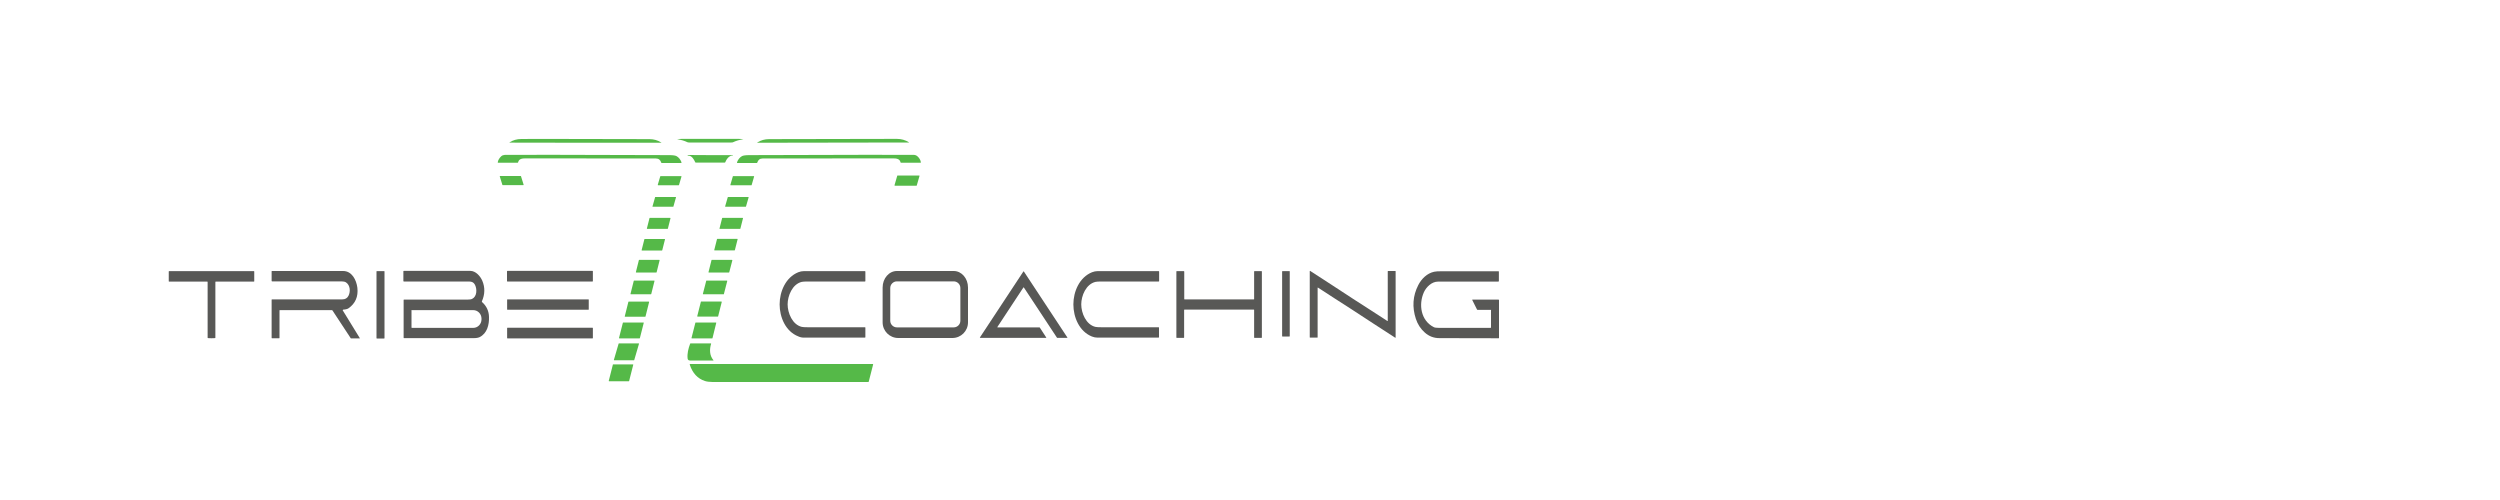 <?xml version="1.0" encoding="utf-8"?>
<!-- Generator: Adobe Illustrator 29.0.0, SVG Export Plug-In . SVG Version: 9.03 Build 54978)  -->
<svg version="1.0" id="Layer_1" xmlns="http://www.w3.org/2000/svg" xmlns:xlink="http://www.w3.org/1999/xlink" x="0px" y="0px"
	 width="200px" height="40px" viewBox="0 0 200 40" enable-background="new 0 0 200 40" xml:space="preserve">
<g>
	<g>
		<path fill="#585856" d="M108.01,24.67c-0.86-0.54-1.71-1.11-2.57-1.66c-0.01-0.01-0.02,0-0.03,0.01c0,0,0,0.01,0,0.01v3.96
			c0,0.01-0.01,0.02-0.02,0.02h-0.59c-0.01,0-0.02-0.01-0.02-0.02c0,0,0,0,0,0v-5.3c0-0.01,0.01-0.02,0.02-0.02c0,0,0.01,0,0.01,0
			c1.2,0.78,2.35,1.52,3.44,2.24c0.05,0.03,0.11,0.07,0.17,0.11c0.86,0.54,1.71,1.11,2.57,1.66c0.01,0.01,0.02,0,0.03-0.01
			c0,0,0-0.01,0-0.01v-3.96c0-0.01,0.01-0.02,0.02-0.02h0.59c0.01,0,0.02,0.01,0.02,0.02c0,0,0,0,0,0V27c0,0.01-0.01,0.02-0.02,0.02
			c0,0-0.01,0-0.01,0c-1.2-0.78-2.35-1.52-3.44-2.24C108.13,24.74,108.07,24.71,108.01,24.67z"/>
		<path fill="#585856" d="M62.37,24.35c0-1.02,0.48-2.16,1.49-2.57c0.15-0.06,0.3-0.09,0.45-0.09c0.38,0,2.01,0,4.88,0
			c0.02,0,0.04,0.01,0.04,0.04l0,0.75c0,0.03-0.01,0.04-0.04,0.04c-0.72,0-2.24,0-4.56,0c-0.24,0-0.4,0.01-0.49,0.03
			c-0.75,0.18-1.13,1.11-1.13,1.8c0,0.69,0.38,1.62,1.13,1.8c0.09,0.02,0.26,0.03,0.49,0.03c2.33,0,3.85,0,4.56,0
			c0.03,0,0.04,0.01,0.04,0.04l0,0.75c0,0.02-0.01,0.04-0.04,0.04c-2.87,0-4.5,0-4.88,0c-0.15,0-0.3-0.03-0.45-0.1
			C62.84,26.51,62.37,25.37,62.37,24.35z"/>
		<path fill="#585856" d="M71.86,27.04c-0.69,0-1.25-0.56-1.25-1.25v-2.79c0-0.73,0.51-1.32,1.14-1.32h4.55
			c0.63,0,1.14,0.59,1.14,1.32v2.79c0,0.69-0.56,1.25-1.25,1.25H71.86z M76.83,23.04c0-0.29-0.24-0.53-0.53-0.53h-4.55
			c-0.29,0-0.53,0.24-0.53,0.53v2.62c0,0.29,0.24,0.53,0.53,0.53h4.55c0.29,0,0.53-0.24,0.53-0.53V23.04z"/>
		<path fill="#585856" d="M86.5,24.35c0,0.69,0.38,1.62,1.13,1.8c0.09,0.02,0.26,0.03,0.49,0.03c2.33,0,3.85,0,4.56,0
			c0.03,0,0.04,0.01,0.04,0.04v0.75c0,0.02-0.01,0.04-0.04,0.04c-2.87,0-4.5,0-4.88,0c-0.15,0-0.3-0.03-0.45-0.09
			c-1.01-0.41-1.48-1.54-1.48-2.57c0-1.02,0.48-2.16,1.49-2.57c0.15-0.06,0.31-0.09,0.45-0.09c0.38,0,2.01,0,4.88,0
			c0.02,0,0.04,0.01,0.04,0.04l0,0.75c0,0.03-0.01,0.04-0.04,0.04c-0.72,0-2.24,0-4.56,0c-0.24,0-0.4,0.01-0.49,0.03
			C86.88,22.73,86.5,23.66,86.5,24.35z"/>
		<path fill="#585856" d="M97.53,23.95c0.93,0,1.86,0,2.78,0c0.01,0,0.02-0.01,0.02-0.02v-2.2c0-0.02,0.01-0.04,0.03-0.04h0.55
			c0.03,0,0.04,0.01,0.04,0.04c0,0.16,0,1.04,0,2.63c0,1.59,0,2.47,0,2.63c0,0.03-0.01,0.04-0.04,0.04h-0.55
			c-0.02,0-0.03-0.01-0.03-0.04v-2.2c0-0.01-0.01-0.02-0.02-0.02c-0.93,0-1.85,0-2.78,0s-1.86,0-2.78,0c-0.01,0-0.02,0.01-0.02,0.02
			v2.2c0,0.02-0.01,0.04-0.03,0.04h-0.55c-0.03,0-0.04-0.01-0.04-0.04c0-0.16,0-1.04,0-2.63c0-1.59,0-2.47,0-2.63
			c0-0.03,0.01-0.04,0.04-0.04h0.55c0.02,0,0.03,0.01,0.04,0.04v2.2c0,0.01,0.01,0.02,0.02,0.02c0,0,0,0,0,0
			C95.67,23.95,96.6,23.95,97.53,23.95z"/>
		<path fill="#585856" d="M102.6,21.69h0.55c0.02,0,0.03,0.01,0.03,0.03v5.17c0,0.02-0.01,0.03-0.03,0.03h-0.55
			c-0.02,0-0.03-0.01-0.03-0.03v-5.17C102.57,21.7,102.59,21.69,102.6,21.69z"/>
		<path fill="#585856" d="M119.29,24.82c0-0.02-0.01-0.03-0.03-0.03h-1.05c-0.02,0-0.04-0.01-0.05-0.03L117.78,24
			c-0.01-0.01,0-0.02,0.01-0.03c0,0,0.01,0,0.01,0h2.08c0.02,0,0.04,0.01,0.04,0.04v3.03c0,0.01-0.01,0.02-0.02,0.02
			c-0.52,0-2.1,0-4.75-0.01c-0.45,0-0.83-0.15-1.16-0.44c-0.34-0.3-0.58-0.67-0.72-1.1c-0.31-0.94-0.25-1.84,0.19-2.7
			c0.26-0.51,0.71-0.95,1.27-1.07c0.12-0.03,0.33-0.04,0.62-0.04c1.6,0,3.11,0,4.53,0c0.02,0,0.03,0.02,0.03,0.03v0.75
			c0,0.03-0.02,0.05-0.05,0.05c0,0,0,0,0,0c-2.15,0-3.76,0-4.83,0c-0.49,0-0.93,0.43-1.12,0.85c-0.44,0.99-0.24,2.27,0.79,2.79
			c0.07,0.04,0.21,0.06,0.42,0.06c0.63,0,2.01,0,4.12,0c0.02,0,0.04-0.01,0.04-0.04V24.82z"/>
		<path fill="#585856" d="M83.18,26.2L83.7,27c0.01,0.01,0,0.02-0.01,0.03c0,0-0.01,0-0.01,0h-5.27c-0.01,0-0.02-0.01-0.02-0.02
			c0,0,0-0.01,0-0.01l3.48-5.28c0.01-0.01,0.02-0.01,0.03-0.01c0,0,0,0,0.01,0.01L85.39,27c0.01,0.01,0,0.02-0.01,0.03
			c0,0-0.01,0-0.01,0h-0.79c-0.01,0-0.01,0-0.02-0.01L81.91,23c-0.01-0.01-0.02-0.01-0.03-0.01c0,0,0,0-0.01,0.01l-2.08,3.16
			c-0.01,0.01,0,0.02,0.01,0.03c0,0,0.01,0,0.01,0h3.35C83.17,26.19,83.17,26.19,83.18,26.2z"/>
	</g>
	<g>
		<path fill="#585856" d="M38.57,24.17c0.35,0.31,0.54,0.71,0.55,1.19c0.02,0.62-0.15,1.31-0.75,1.61
			c-0.11,0.05-0.26,0.08-0.46,0.08c-0.74,0-2.6,0-5.58,0c-0.02,0-0.04-0.01-0.04-0.03V24c0-0.02,0.01-0.03,0.03-0.03
			c2.68,0,4.36,0,5.04,0c0.2,0,0.33-0.02,0.41-0.06c0.39-0.19,0.4-0.76,0.24-1.1c-0.15-0.31-0.37-0.29-0.72-0.29
			c-1.74,0-3.39,0-4.98,0c-0.02,0-0.04-0.01-0.04-0.04v-0.77c0-0.02,0.01-0.04,0.04-0.04c1.73,0,3.5,0,5.31,0
			c0.44,0,0.8,0.42,0.96,0.78c0.23,0.54,0.22,1.09-0.03,1.66C38.55,24.14,38.55,24.16,38.57,24.17z M32.92,24.82v1.38
			c0,0.01,0.01,0.03,0.03,0.03l0,0h4.91c0.37,0,0.66-0.31,0.66-0.68c0,0,0,0,0,0v-0.06c0-0.38-0.3-0.68-0.66-0.68h-4.91
			C32.93,24.79,32.92,24.8,32.92,24.82z"/>
		<path fill="#585856" d="M40.59,21.67h6.81c0.01,0,0.03,0.01,0.03,0.03v0.79c0,0.01-0.01,0.03-0.03,0.03h-6.81
			c-0.01,0-0.03-0.01-0.03-0.03V21.7C40.57,21.69,40.58,21.67,40.59,21.67z"/>
		<path fill="#585856" d="M16.9,21.69c2.02,0,3.16,0,3.41,0c0.01,0,0.03,0.01,0.03,0.03v0.78c0,0.02-0.02,0.03-0.03,0.03h0h-3.05
			c-0.02,0-0.03,0.01-0.03,0.03v4.45c0,0.03-0.01,0.04-0.04,0.04c-0.08,0-0.17,0.01-0.27,0.01c-0.1,0-0.2,0-0.27-0.01
			c-0.03,0-0.04-0.02-0.04-0.04l0-4.45c0-0.02-0.01-0.03-0.03-0.03l-3.05,0c-0.02,0-0.03-0.02-0.03-0.03l0-0.78
			c0-0.01,0.01-0.03,0.03-0.03c0,0,0,0,0,0C13.74,21.69,14.88,21.69,16.9,21.69z"/>
		<path fill="#585856" d="M30.15,21.69h0.58c0.02,0,0.03,0.01,0.03,0.03v5.33c0,0.02-0.01,0.03-0.03,0.03h-0.58
			c-0.02,0-0.03-0.01-0.03-0.03v-5.33C30.12,21.7,30.13,21.69,30.15,21.69z"/>
		<path fill="#585856" d="M27.42,24.83l1.37,2.23c0,0,0,0,0,0.01c0,0,0,0,0,0h-0.71c-0.01,0-0.02,0-0.02-0.01l-1.46-2.22
			c-0.01-0.02-0.03-0.03-0.05-0.03h-4.17c-0.01,0-0.02,0.01-0.02,0.02v2.2c0,0.02-0.01,0.03-0.03,0.03h-0.57
			c-0.02,0-0.03-0.01-0.03-0.03l0,0v-3.05c0-0.01,0.01-0.03,0.03-0.03c0,0,0,0,0,0c3.48,0,5.36,0,5.62,0c0.23,0,0.4-0.09,0.5-0.29
			c0.17-0.34,0.14-0.84-0.2-1.07c-0.08-0.05-0.2-0.08-0.35-0.08c-3.37,0-5.23,0-5.56,0c-0.02,0-0.04-0.01-0.04-0.04v-0.77
			c0-0.01,0.01-0.02,0.02-0.02c3.01,0,4.91,0,5.7,0c0.7,0,1.06,0.71,1.14,1.34c0.08,0.71-0.16,1.26-0.72,1.65
			c-0.08,0.05-0.22,0.09-0.41,0.1C27.41,24.8,27.41,24.81,27.42,24.83z"/>
		<path fill="#585856" d="M40.6,23.95h6.47c0.02,0,0.03,0.01,0.03,0.03v0.77c0,0.02-0.01,0.03-0.03,0.03H40.6
			c-0.02,0-0.03-0.01-0.03-0.03v-0.77C40.57,23.96,40.58,23.95,40.6,23.95z"/>
		<path fill="#585856" d="M40.6,26.22h6.8c0.02,0,0.03,0.01,0.03,0.03v0.79c0,0.02-0.01,0.03-0.03,0.03h-6.8
			c-0.02,0-0.03-0.01-0.03-0.03v-0.79C40.57,26.23,40.58,26.22,40.6,26.22z"/>
	</g>
	<g>
		<g>
			<path fill="#55B948" d="M66.65,11.41c-3.96,0.01-5.98,0.01-6.06,0.01c-0.02,0-0.03-0.01-0.01-0.02c0.28-0.18,0.6-0.27,0.95-0.27
				c0.13,0,1.84,0,5.11-0.01c3.28,0,4.98-0.01,5.11-0.01c0.35,0,0.67,0.09,0.96,0.27c0.02,0.01,0.02,0.02-0.01,0.02
				C72.63,11.4,70.61,11.41,66.65,11.41z"/>
			<path fill="#55B948" d="M72.04,12.98c-0.06-0.27-0.31-0.31-0.59-0.31c-1.05,0-4.53,0-10.45,0.01c-0.21,0-0.35,0.11-0.42,0.33
				c-0.01,0.02-0.02,0.03-0.04,0.03H59c-0.04,0-0.05-0.02-0.04-0.06c0.09-0.23,0.22-0.39,0.4-0.49c0.09-0.05,0.29-0.08,0.58-0.08
				c8.08-0.03,12.47-0.03,13.16-0.02c0.11,0,0.21,0.04,0.29,0.11c0.15,0.13,0.25,0.29,0.28,0.48c0,0.02-0.01,0.04-0.03,0.04h-1.56
				C72.06,13.01,72.04,13,72.04,12.98z"/>
			<path fill="#55B948" d="M71.56,14.82l0.22-0.76c0-0.01,0.01-0.02,0.03-0.02h1.72c0.02,0,0.03,0.01,0.03,0.03c0,0,0,0.01,0,0.01
				l-0.22,0.76c0,0.01-0.01,0.02-0.03,0.02h-1.72C71.58,14.85,71.56,14.84,71.56,14.82C71.56,14.82,71.56,14.82,71.56,14.82z"/>
			<path fill="#55B948" d="M58.43,14.79l0.2-0.69c0-0.01,0.01-0.01,0.02-0.01h1.66c0.01,0,0.02,0.01,0.02,0.02c0,0,0,0,0,0.01
				l-0.2,0.69c0,0.01-0.01,0.01-0.02,0.01h-1.66C58.44,14.82,58.43,14.81,58.43,14.79C58.43,14.8,58.43,14.79,58.43,14.79z"/>
			<path fill="#55B948" d="M59.89,15.79l-0.21,0.73c0,0.01-0.01,0.02-0.02,0.02h-1.63c-0.01,0-0.02-0.01-0.02-0.02c0,0,0,0,0-0.01
				l0.21-0.73c0-0.01,0.01-0.02,0.02-0.02h1.63C59.88,15.76,59.89,15.77,59.89,15.79C59.89,15.78,59.89,15.79,59.89,15.79z"/>
			<path fill="#55B948" d="M57.56,18.28l0.21-0.83c0-0.01,0.01-0.02,0.02-0.02h1.63c0.01,0,0.02,0.01,0.02,0.02c0,0,0,0,0,0.01
				l-0.21,0.83c0,0.01-0.01,0.02-0.02,0.02h-1.63C57.57,18.31,57.56,18.3,57.56,18.28C57.56,18.28,57.56,18.28,57.56,18.28z"/>
			<path fill="#55B948" d="M57.14,20l0.22-0.87c0-0.01,0.01-0.02,0.02-0.02h1.61c0.01,0,0.02,0.01,0.02,0.02c0,0,0,0,0,0.01
				l-0.22,0.87c0,0.01-0.01,0.02-0.02,0.02h-1.61C57.15,20.03,57.14,20.02,57.14,20C57.14,20.01,57.14,20.01,57.14,20z"/>
			<path fill="#55B948" d="M58.59,20.82l-0.25,0.96c0,0.01-0.01,0.02-0.02,0.02H56.7c-0.01,0-0.02-0.01-0.02-0.02c0,0,0,0,0-0.01
				l0.24-0.96c0-0.01,0.01-0.02,0.02-0.02h1.62C58.58,20.8,58.59,20.81,58.59,20.82C58.59,20.82,58.59,20.82,58.59,20.82z"/>
			<path fill="#55B948" d="M56.23,23.51l0.27-1.05c0-0.01,0.01-0.01,0.02-0.01h1.64c0.01,0,0.02,0.01,0.02,0.02c0,0,0,0,0,0.01
				l-0.27,1.05c0,0.01-0.01,0.01-0.02,0.01h-1.64C56.24,23.54,56.23,23.53,56.23,23.51C56.23,23.52,56.23,23.52,56.23,23.51z"/>
			<path fill="#55B948" d="M57.74,24.16l-0.29,1.15c0,0.01-0.01,0.02-0.03,0.02h-1.61c-0.01,0-0.03-0.01-0.03-0.03c0,0,0,0,0-0.01
				l0.29-1.15c0-0.01,0.01-0.02,0.03-0.02h1.61C57.73,24.13,57.74,24.14,57.74,24.16C57.74,24.15,57.74,24.16,57.74,24.16z"/>
			<path fill="#55B948" d="M55.32,27.04l0.31-1.22c0-0.01,0.01-0.02,0.02-0.02h1.63c0.01,0,0.02,0.01,0.02,0.02c0,0,0,0,0,0.01
				L57,27.05c0,0.01-0.01,0.02-0.02,0.02h-1.63C55.33,27.07,55.32,27.06,55.32,27.04C55.32,27.04,55.32,27.04,55.32,27.04z"/>
			<path fill="#55B948" d="M56.89,27.5c-0.14,0.45-0.13,0.94,0.18,1.31c0.01,0.01,0.01,0.02,0,0.03c0,0-0.01,0-0.01,0
				c-1,0-1.62,0-1.86,0c-0.11,0-0.17-0.05-0.19-0.15c-0.05-0.4,0.06-0.81,0.2-1.19c0.01-0.02,0.02-0.03,0.04-0.03h1.62
				C56.88,27.47,56.89,27.48,56.89,27.5C56.89,27.5,56.89,27.5,56.89,27.5z"/>
			<path fill="#55B948" d="M55.18,29.17c-0.01-0.04,0-0.05,0.04-0.05h14.6c0.02,0,0.03,0.01,0.03,0.03c0,0,0,0.01,0,0.01l-0.35,1.37
				c-0.01,0.02-0.02,0.03-0.04,0.03c-6.92,0-11.07,0-12.45,0c-0.25,0-0.46-0.03-0.62-0.08C55.81,30.29,55.4,29.85,55.18,29.17z"/>
		</g>
		<g>
			<path fill="#55B948" d="M46.84,11.12c3.28,0,4.98,0.01,5.11,0.01c0.35,0,0.67,0.09,0.95,0.27c0.02,0.01,0.02,0.02-0.01,0.02
				c-0.08,0-2.1,0-6.06,0c-3.96,0-5.98-0.01-6.06-0.01c-0.02,0-0.03-0.01-0.01-0.02c0.28-0.18,0.6-0.27,0.95-0.27
				C41.86,11.11,43.56,11.11,46.84,11.12z"/>
			<path fill="#55B948" d="M56.82,11.11c1.49,0,2.25,0,2.27,0c0.13,0,0.25,0.01,0.35,0.03c0.04,0.01,0.04,0.01,0,0.01
				c-0.28,0.03-0.54,0.11-0.8,0.23c-0.03,0.02-0.08,0.02-0.14,0.02c-0.56,0-1.12,0-1.68,0c-0.56,0-1.12,0-1.68,0
				c-0.06,0-0.11-0.01-0.14-0.02c-0.25-0.12-0.52-0.2-0.8-0.23c-0.04,0-0.04-0.01,0-0.01c0.11-0.02,0.23-0.03,0.35-0.03
				C54.57,11.11,55.32,11.11,56.82,11.11z"/>
			<path fill="#55B948" d="M42.04,12.67c-0.28,0-0.53,0.04-0.59,0.31c-0.01,0.02-0.02,0.04-0.04,0.04h-1.56
				c-0.02,0-0.03-0.01-0.03-0.04c0.03-0.18,0.13-0.34,0.28-0.48c0.08-0.07,0.17-0.1,0.29-0.11c0.69-0.01,5.07-0.01,13.15,0.02
				c0.3,0,0.49,0.03,0.58,0.08c0.18,0.1,0.31,0.26,0.4,0.49c0.01,0.04,0,0.06-0.04,0.06h-1.54c-0.02,0-0.04-0.01-0.04-0.03
				c-0.07-0.22-0.21-0.33-0.42-0.33C46.57,12.67,43.09,12.67,42.04,12.67z"/>
			<path fill="#55B948" d="M56.83,12.41c0.6,0,1.19,0,1.79,0c0.01,0,0.01,0.01,0.01,0.01c0,0,0,0,0,0l-0.01,0.02
				c0,0.01-0.01,0.01-0.01,0.01c-0.14-0.01-0.26,0.06-0.38,0.18c-0.09,0.1-0.16,0.22-0.21,0.35c-0.01,0.02-0.02,0.03-0.05,0.03
				s-0.41,0-1.15,0c-0.74,0-1.12,0-1.15,0s-0.04-0.01-0.05-0.03c-0.06-0.14-0.13-0.25-0.21-0.35c-0.11-0.13-0.24-0.19-0.38-0.18
				c-0.01,0-0.01,0-0.01-0.01l-0.01-0.02c0-0.01,0-0.02,0.01-0.02c0,0,0,0,0,0C55.64,12.41,56.23,12.41,56.83,12.41z"/>
			<path fill="#55B948" d="M41.68,14.1l0.21,0.68c0,0.01,0,0.02-0.02,0.03c0,0,0,0-0.01,0h-1.65c-0.01,0-0.02-0.01-0.02-0.02
				l-0.21-0.68c0-0.01,0-0.02,0.02-0.03c0,0,0,0,0.01,0h1.65C41.66,14.09,41.67,14.09,41.68,14.1z"/>
			<path fill="#55B948" d="M52.62,14.79l0.2-0.68c0-0.01,0.01-0.02,0.02-0.02h1.65c0.01,0,0.02,0.01,0.03,0.02c0,0,0,0.01,0,0.01
				l-0.2,0.68c0,0.01-0.01,0.02-0.02,0.02h-1.65C52.64,14.82,52.62,14.81,52.62,14.79C52.62,14.79,52.62,14.79,52.62,14.79z"/>
			<path fill="#55B948" d="M52.2,16.51l0.21-0.74c0-0.01,0.01-0.01,0.02-0.01h1.63c0.01,0,0.02,0.01,0.02,0.02c0,0,0,0,0,0.01
				l-0.21,0.74c0,0.01-0.01,0.01-0.02,0.01h-1.63C52.2,16.54,52.2,16.53,52.2,16.51C52.19,16.52,52.2,16.52,52.2,16.51z"/>
			<path fill="#55B948" d="M51.75,18.28l0.21-0.83c0-0.01,0.01-0.02,0.02-0.02h1.64c0.01,0,0.02,0.01,0.02,0.02c0,0,0,0,0,0.01
				l-0.21,0.83c0,0.01-0.01,0.02-0.02,0.02h-1.64C51.76,18.31,51.75,18.3,51.75,18.28C51.75,18.28,51.75,18.28,51.75,18.28z"/>
			<path fill="#55B948" d="M53.2,19.15l-0.22,0.87c0,0.01-0.01,0.02-0.02,0.02h-1.61c-0.01,0-0.02-0.01-0.02-0.02c0,0,0,0,0-0.01
				l0.22-0.87c0-0.01,0.01-0.02,0.02-0.02h1.61C53.19,19.12,53.2,19.13,53.2,19.15C53.2,19.14,53.2,19.15,53.2,19.15z"/>
			<path fill="#55B948" d="M52.77,20.82l-0.24,0.96c0,0.01-0.01,0.02-0.02,0.02h-1.62c-0.01,0-0.02-0.01-0.02-0.02c0,0,0,0,0-0.01
				l0.24-0.96c0-0.01,0.01-0.02,0.02-0.02h1.62C52.76,20.8,52.77,20.81,52.77,20.82C52.77,20.82,52.77,20.82,52.77,20.82z"/>
			<path fill="#55B948" d="M52.36,22.48l-0.26,1.04c0,0.01-0.01,0.02-0.02,0.02h-1.62c-0.01,0-0.02-0.01-0.02-0.02c0,0,0,0,0-0.01
				l0.26-1.04c0-0.01,0.01-0.02,0.02-0.02h1.62C52.35,22.45,52.36,22.46,52.36,22.48C52.36,22.48,52.36,22.48,52.36,22.48z"/>
			<path fill="#55B948" d="M51.93,24.16l-0.29,1.16c0,0.01-0.01,0.02-0.02,0.02H50c-0.01,0-0.02-0.01-0.02-0.02c0,0,0,0,0-0.01
				l0.29-1.16c0-0.01,0.01-0.02,0.02-0.02h1.61C51.92,24.13,51.93,24.14,51.93,24.16C51.93,24.15,51.93,24.15,51.93,24.16z"/>
			<path fill="#55B948" d="M51.5,25.83l-0.31,1.22c0,0.01-0.01,0.02-0.02,0.02h-1.63c-0.01,0-0.02-0.01-0.02-0.02c0,0,0,0,0-0.01
				l0.31-1.22c0-0.01,0.01-0.02,0.02-0.02h1.63C51.49,25.8,51.5,25.81,51.5,25.83C51.5,25.82,51.5,25.83,51.5,25.83z"/>
			<path fill="#55B948" d="M50.72,28.82h-1.59c-0.01,0-0.02-0.01-0.02-0.02c0,0,0,0,0-0.01l0.38-1.3c0-0.01,0.01-0.02,0.02-0.02
				h1.59c0.01,0,0.02,0.01,0.02,0.02c0,0,0,0,0,0.01l-0.38,1.3C50.74,28.82,50.73,28.82,50.72,28.82z"/>
			<path fill="#55B948" d="M49.05,29.15h1.59c0.01,0,0.02,0.01,0.02,0.02c0,0,0,0,0,0.01l-0.33,1.3c0,0.01-0.01,0.02-0.02,0.02
				h-1.59c-0.01,0-0.02-0.01-0.02-0.02c0,0,0,0,0-0.01l0.33-1.3C49.03,29.15,49.03,29.15,49.05,29.15z"/>
		</g>
	</g>
</g>
</svg>
